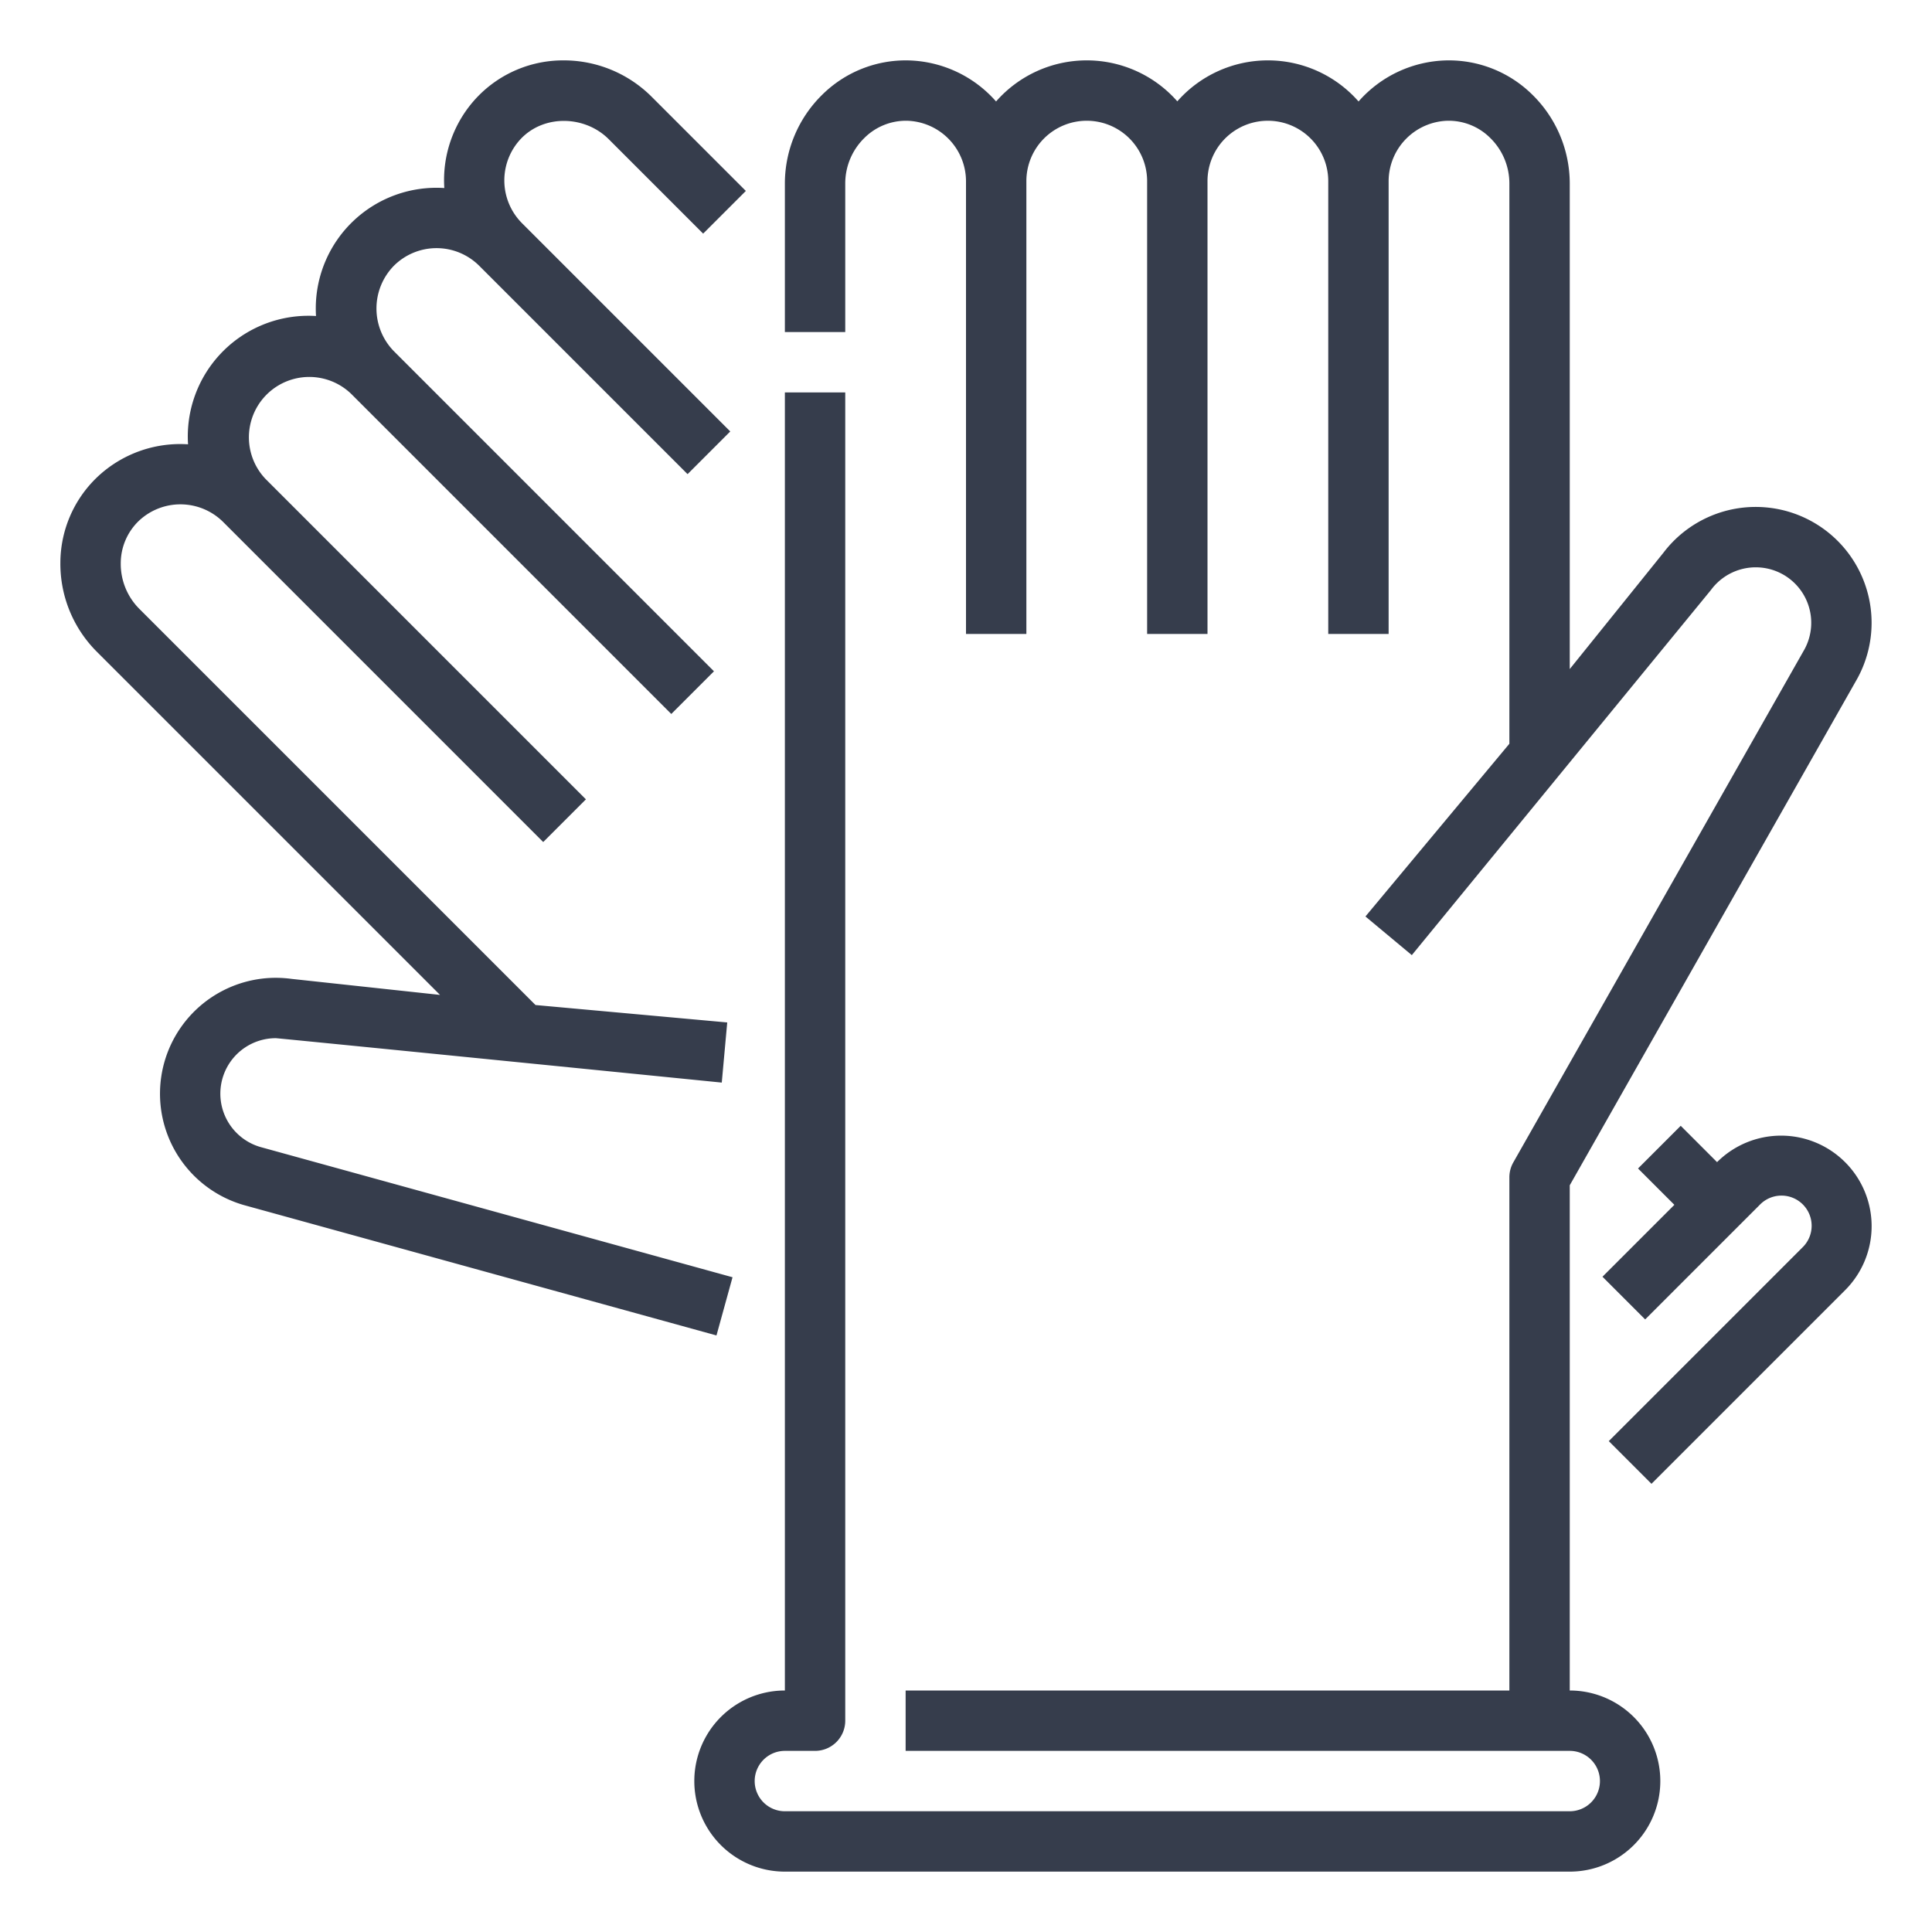 <?xml version="1.0"?>
<svg xmlns="http://www.w3.org/2000/svg" viewBox="0 0 512 512" width="512px" height="512px"><g><g id="Outline"><path d="M488.971,307.988a23.982,23.982,0,0,1-.013,33.938l-51.3,51.3-11.314-11.314,51.31-51.31A7.995,7.995,0,1,0,466.347,319.3l-30.361,30.36-11.313-11.314,19.053-19.053-9.633-9.633,11.314-11.314,9.633,9.634a23.988,23.988,0,0,1,33.931.011ZM25.573,172.627l91.035,91.034L77.29,259.418a31.533,31.533,0,0,0-4.19-.288,30.711,30.711,0,0,0-8.564,60.2l.107.03,125.23,34.549,4.254-15.424L68.958,303.955a14.719,14.719,0,0,1-9.377-19.908A14.7,14.7,0,0,1,73.1,275.13c.68,0,118.176,11.766,118.176,11.766l1.448-15.935-50.808-4.619L36.884,161.311A16.855,16.855,0,0,1,32,149.295a15.6,15.6,0,0,1,4.731-11.2,16.06,16.06,0,0,1,22.392.218l84.837,84.838,11.314-11.314L70.417,126.973a16,16,0,0,1,22.646-22.6L177.9,189.21,189.21,177.9,104.377,93.063a16.185,16.185,0,0,1,0-22.626,16.012,16.012,0,0,1,22.621,0l55.215,55.215,11.314-11.314-55.22-55.22a16.062,16.062,0,0,1-.214-22.394c6.226-6.46,16.992-6.076,23.22.158l25.03,25.03L197.657,50.6,172.63,25.576A32.961,32.961,0,0,0,149.148,16a31.469,31.469,0,0,0-22.578,9.626,31.932,31.932,0,0,0-8.823,24.205A31.984,31.984,0,0,0,83.685,81.746q0,1.007.061,2-.995-.06-2-.061a31.982,31.982,0,0,0-31.912,34.062,31.953,31.953,0,0,0-24.2,8.82A31.468,31.468,0,0,0,16,149.148,32.944,32.944,0,0,0,25.573,172.627Zm466.565,7.322c.018-.032.035-.062.052-.094A30.711,30.711,0,0,0,440.8,146.511l-24.8,30.8V48.541a32.974,32.974,0,0,0-9.849-23.384,31.456,31.456,0,0,0-22.767-9.151,31.952,31.952,0,0,0-23.352,10.886A31.958,31.958,0,0,0,312,26.856a31.958,31.958,0,0,0-48.032.036,31.952,31.952,0,0,0-23.352-10.886,31.454,31.454,0,0,0-22.767,9.151A32.974,32.974,0,0,0,208,48.541V88h16V48.541a16.872,16.872,0,0,1,5.055-11.963A15.614,15.614,0,0,1,240.312,32,16.077,16.077,0,0,1,256,48V168h16V48a16,16,0,0,1,32,0V168h16V48a16,16,0,0,1,32,0V168h16V48a16.077,16.077,0,0,1,15.687-16,15.582,15.582,0,0,1,11.258,4.575A16.872,16.872,0,0,1,400,48.541V197.1l-38.146,45.775,12.292,10.244,79.2-96.677c.057-.071.114-.144.169-.217a14.738,14.738,0,0,1,17.233-4.833,14.713,14.713,0,0,1,7.45,20.708L401.042,308.051A8,8,0,0,0,400,312V448H240v16H416a8,8,0,0,1,0,16H208a8,8,0,0,1,0-16h8a8,8,0,0,0,8-8V104H208V448a24,24,0,0,0,0,48H416a24,24,0,0,0,0-48V314.112Z" data-original="#000000" class="active-path" data-old_color="#000000" fill="#363D4C"/></g></g> </svg>
